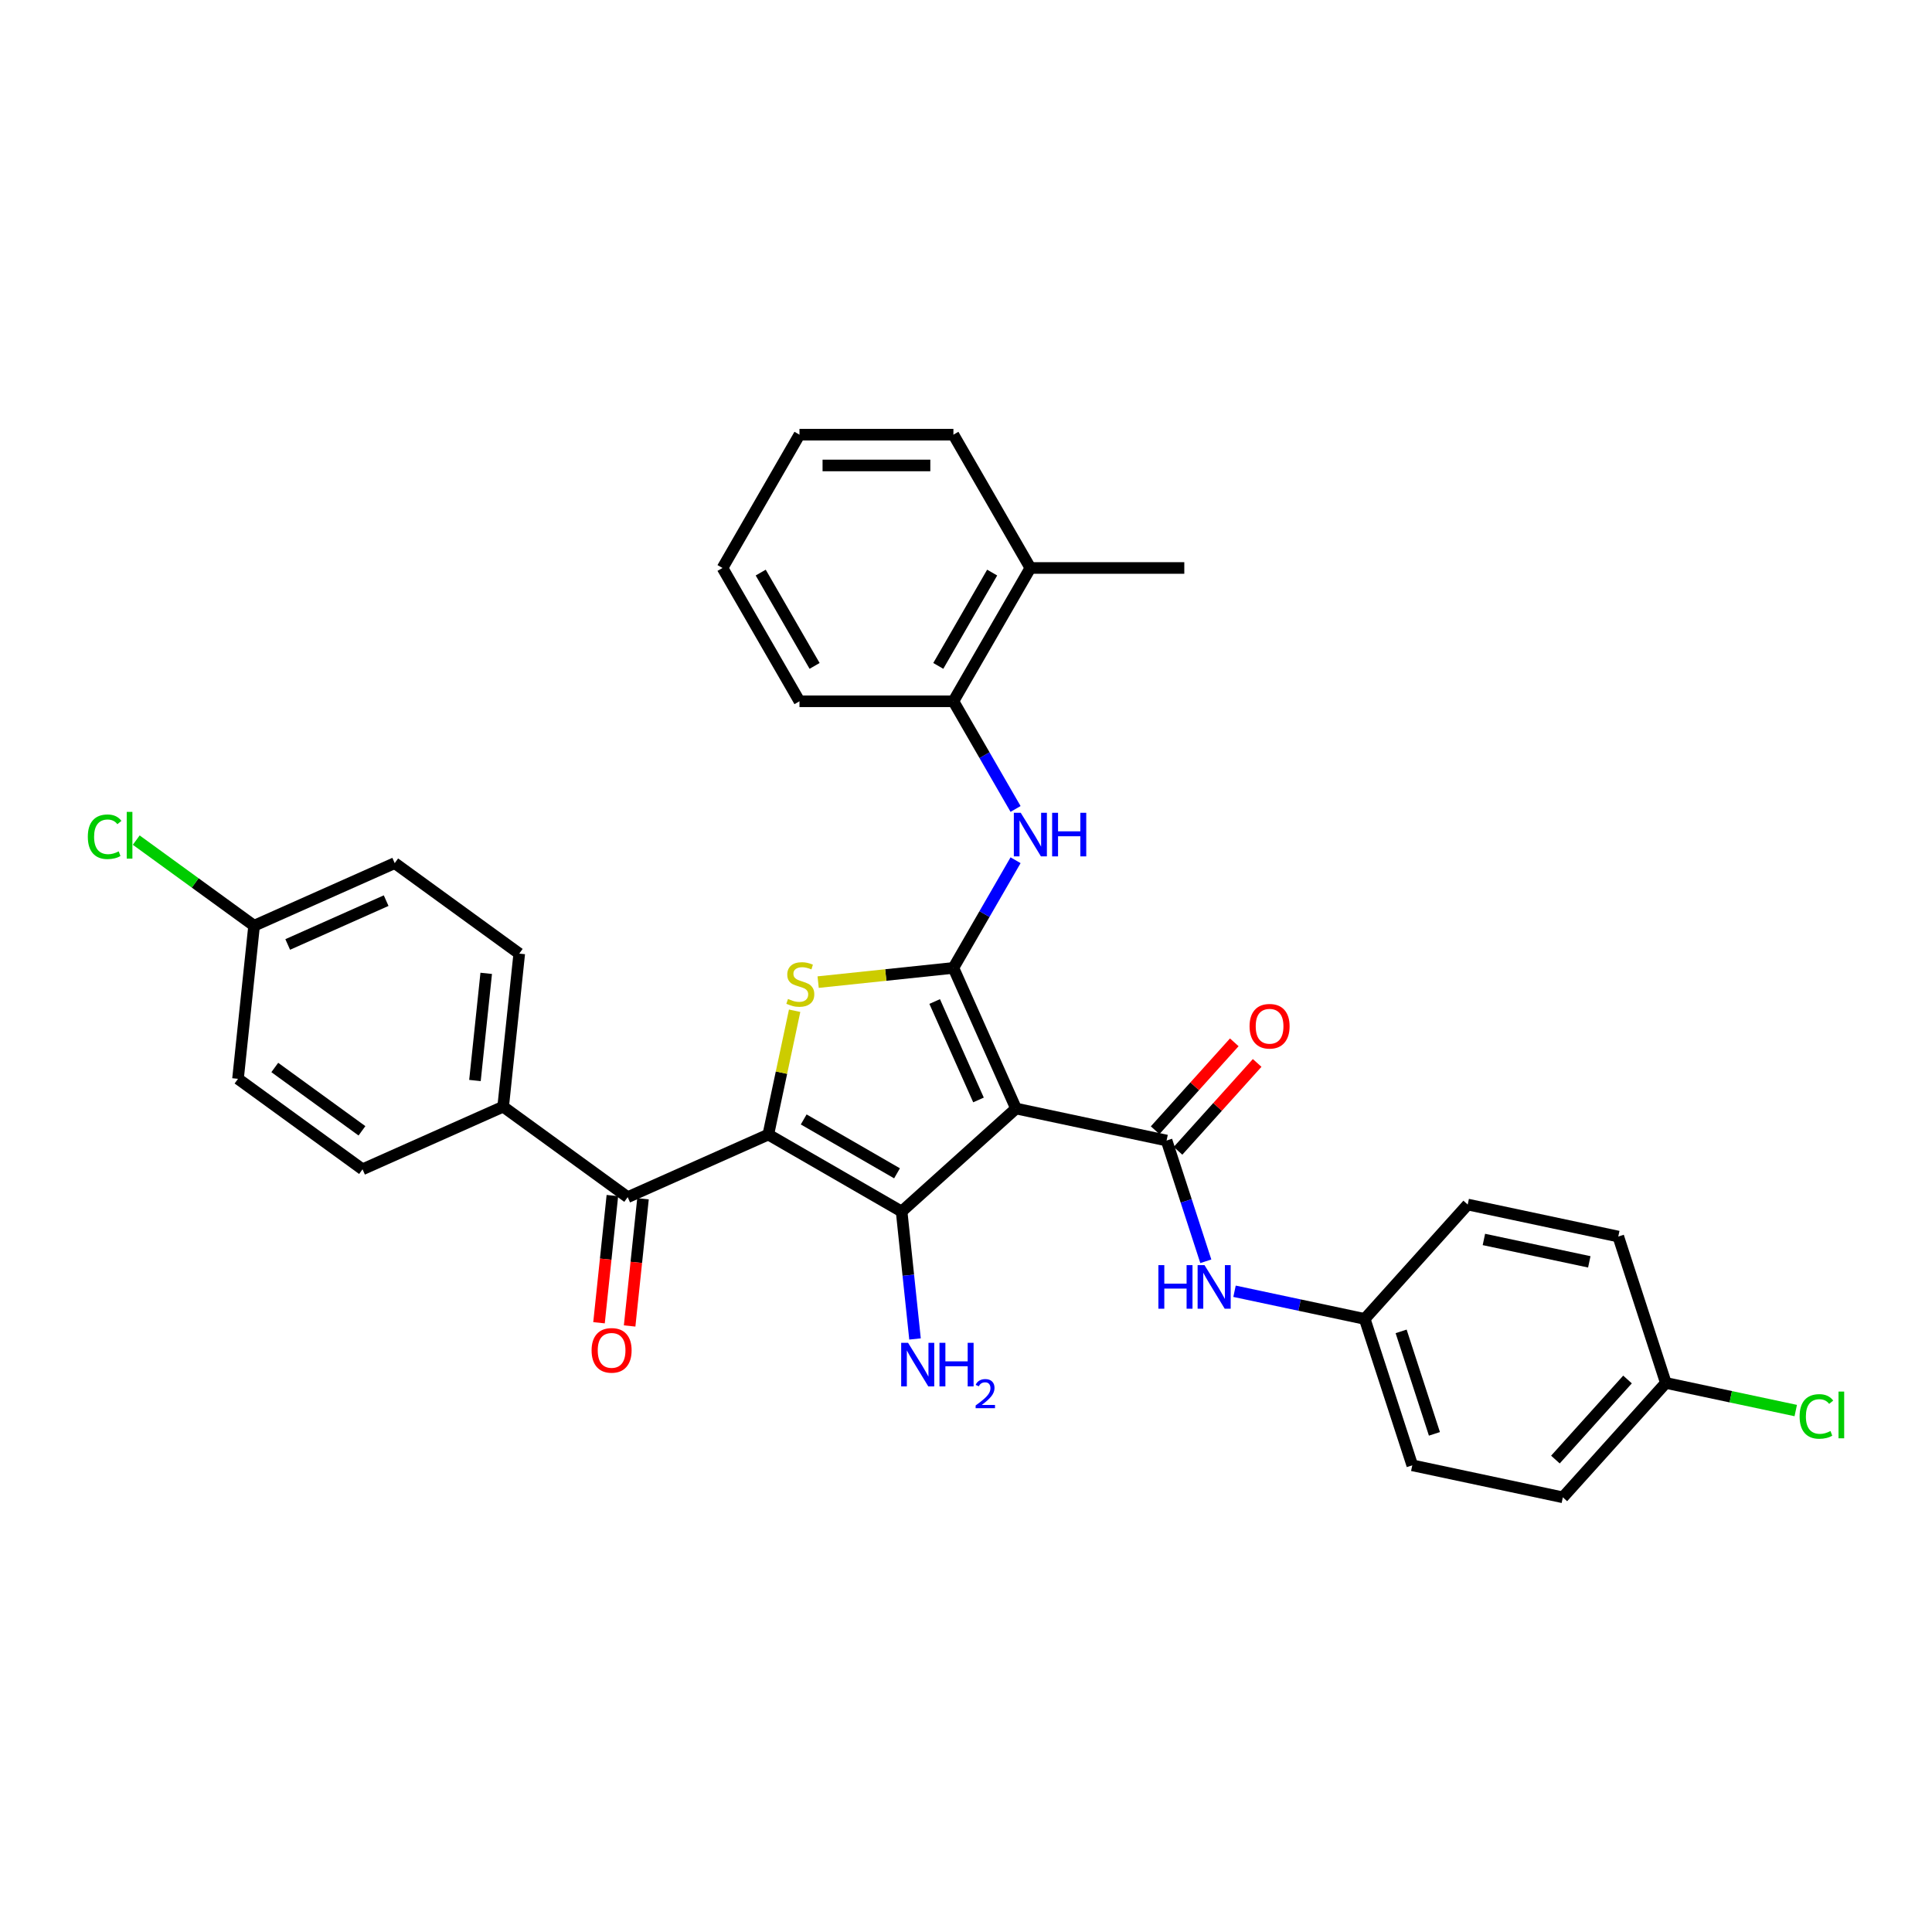 <?xml version='1.0' encoding='iso-8859-1'?>
<svg version='1.1' baseProfile='full'
              xmlns='http://www.w3.org/2000/svg'
                      xmlns:rdkit='http://www.rdkit.org/xml'
                      xmlns:xlink='http://www.w3.org/1999/xlink'
                  xml:space='preserve'
width='1000px' height='1000px' viewBox='0 0 1000 1000'>
<!-- END OF HEADER -->
<rect style='opacity:1.0;fill:#FFFFFF;stroke:none' width='1000' height='1000' x='0' y='0'> </rect>
<path class='bond-2' d='M 397.678,587.245 L 466.678,627.082' style='fill:none;fill-rule:evenodd;stroke:#000000;stroke-width:6px;stroke-linecap:butt;stroke-linejoin:miter;stroke-opacity:1' />
<path class='bond-2' d='M 415.996,579.421 L 464.295,607.307' style='fill:none;fill-rule:evenodd;stroke:#000000;stroke-width:6px;stroke-linecap:butt;stroke-linejoin:miter;stroke-opacity:1' />
<path class='bond-3' d='M 397.678,587.245 L 404.489,555.203' style='fill:none;fill-rule:evenodd;stroke:#000000;stroke-width:6px;stroke-linecap:butt;stroke-linejoin:miter;stroke-opacity:1' />
<path class='bond-3' d='M 404.489,555.203 L 411.3,523.16' style='fill:none;fill-rule:evenodd;stroke:#CCCC00;stroke-width:6px;stroke-linecap:butt;stroke-linejoin:miter;stroke-opacity:1' />
<path class='bond-5' d='M 397.678,587.245 L 324.892,619.652' style='fill:none;fill-rule:evenodd;stroke:#000000;stroke-width:6px;stroke-linecap:butt;stroke-linejoin:miter;stroke-opacity:1' />
<path class='bond-0' d='M 525.887,573.77 L 466.678,627.082' style='fill:none;fill-rule:evenodd;stroke:#000000;stroke-width:6px;stroke-linecap:butt;stroke-linejoin:miter;stroke-opacity:1' />
<path class='bond-4' d='M 525.887,573.77 L 603.82,590.335' style='fill:none;fill-rule:evenodd;stroke:#000000;stroke-width:6px;stroke-linecap:butt;stroke-linejoin:miter;stroke-opacity:1' />
<path class='bond-32' d='M 525.887,573.77 L 493.481,500.984' style='fill:none;fill-rule:evenodd;stroke:#000000;stroke-width:6px;stroke-linecap:butt;stroke-linejoin:miter;stroke-opacity:1' />
<path class='bond-32' d='M 506.469,569.333 L 483.785,518.383' style='fill:none;fill-rule:evenodd;stroke:#000000;stroke-width:6px;stroke-linecap:butt;stroke-linejoin:miter;stroke-opacity:1' />
<path class='bond-1' d='M 493.481,500.984 L 458.475,504.664' style='fill:none;fill-rule:evenodd;stroke:#000000;stroke-width:6px;stroke-linecap:butt;stroke-linejoin:miter;stroke-opacity:1' />
<path class='bond-1' d='M 458.475,504.664 L 423.47,508.343' style='fill:none;fill-rule:evenodd;stroke:#CCCC00;stroke-width:6px;stroke-linecap:butt;stroke-linejoin:miter;stroke-opacity:1' />
<path class='bond-6' d='M 493.481,500.984 L 509.568,473.121' style='fill:none;fill-rule:evenodd;stroke:#000000;stroke-width:6px;stroke-linecap:butt;stroke-linejoin:miter;stroke-opacity:1' />
<path class='bond-6' d='M 509.568,473.121 L 525.654,445.258' style='fill:none;fill-rule:evenodd;stroke:#0000FF;stroke-width:6px;stroke-linecap:butt;stroke-linejoin:miter;stroke-opacity:1' />
<path class='bond-11' d='M 466.678,627.082 L 470.144,660.064' style='fill:none;fill-rule:evenodd;stroke:#000000;stroke-width:6px;stroke-linecap:butt;stroke-linejoin:miter;stroke-opacity:1' />
<path class='bond-11' d='M 470.144,660.064 L 473.611,693.046' style='fill:none;fill-rule:evenodd;stroke:#0000FF;stroke-width:6px;stroke-linecap:butt;stroke-linejoin:miter;stroke-opacity:1' />
<path class='bond-7' d='M 603.82,590.335 L 613.974,621.586' style='fill:none;fill-rule:evenodd;stroke:#000000;stroke-width:6px;stroke-linecap:butt;stroke-linejoin:miter;stroke-opacity:1' />
<path class='bond-7' d='M 613.974,621.586 L 624.128,652.836' style='fill:none;fill-rule:evenodd;stroke:#0000FF;stroke-width:6px;stroke-linecap:butt;stroke-linejoin:miter;stroke-opacity:1' />
<path class='bond-10' d='M 609.741,595.666 L 630.222,572.92' style='fill:none;fill-rule:evenodd;stroke:#000000;stroke-width:6px;stroke-linecap:butt;stroke-linejoin:miter;stroke-opacity:1' />
<path class='bond-10' d='M 630.222,572.92 L 650.704,550.173' style='fill:none;fill-rule:evenodd;stroke:#FF0000;stroke-width:6px;stroke-linecap:butt;stroke-linejoin:miter;stroke-opacity:1' />
<path class='bond-10' d='M 597.899,585.004 L 618.381,562.257' style='fill:none;fill-rule:evenodd;stroke:#000000;stroke-width:6px;stroke-linecap:butt;stroke-linejoin:miter;stroke-opacity:1' />
<path class='bond-10' d='M 618.381,562.257 L 638.862,539.51' style='fill:none;fill-rule:evenodd;stroke:#FF0000;stroke-width:6px;stroke-linecap:butt;stroke-linejoin:miter;stroke-opacity:1' />
<path class='bond-9' d='M 324.892,619.652 L 260.435,572.821' style='fill:none;fill-rule:evenodd;stroke:#000000;stroke-width:6px;stroke-linecap:butt;stroke-linejoin:miter;stroke-opacity:1' />
<path class='bond-12' d='M 316.969,618.819 L 313.509,651.737' style='fill:none;fill-rule:evenodd;stroke:#000000;stroke-width:6px;stroke-linecap:butt;stroke-linejoin:miter;stroke-opacity:1' />
<path class='bond-12' d='M 313.509,651.737 L 310.049,684.655' style='fill:none;fill-rule:evenodd;stroke:#FF0000;stroke-width:6px;stroke-linecap:butt;stroke-linejoin:miter;stroke-opacity:1' />
<path class='bond-12' d='M 332.816,620.485 L 329.356,653.403' style='fill:none;fill-rule:evenodd;stroke:#000000;stroke-width:6px;stroke-linecap:butt;stroke-linejoin:miter;stroke-opacity:1' />
<path class='bond-12' d='M 329.356,653.403 L 325.897,686.321' style='fill:none;fill-rule:evenodd;stroke:#FF0000;stroke-width:6px;stroke-linecap:butt;stroke-linejoin:miter;stroke-opacity:1' />
<path class='bond-8' d='M 525.654,418.711 L 509.568,390.848' style='fill:none;fill-rule:evenodd;stroke:#0000FF;stroke-width:6px;stroke-linecap:butt;stroke-linejoin:miter;stroke-opacity:1' />
<path class='bond-8' d='M 509.568,390.848 L 493.481,362.985' style='fill:none;fill-rule:evenodd;stroke:#000000;stroke-width:6px;stroke-linecap:butt;stroke-linejoin:miter;stroke-opacity:1' />
<path class='bond-14' d='M 638.99,668.352 L 672.682,675.513' style='fill:none;fill-rule:evenodd;stroke:#0000FF;stroke-width:6px;stroke-linecap:butt;stroke-linejoin:miter;stroke-opacity:1' />
<path class='bond-14' d='M 672.682,675.513 L 706.374,682.675' style='fill:none;fill-rule:evenodd;stroke:#000000;stroke-width:6px;stroke-linecap:butt;stroke-linejoin:miter;stroke-opacity:1' />
<path class='bond-13' d='M 493.481,362.985 L 533.318,293.985' style='fill:none;fill-rule:evenodd;stroke:#000000;stroke-width:6px;stroke-linecap:butt;stroke-linejoin:miter;stroke-opacity:1' />
<path class='bond-13' d='M 485.657,344.668 L 513.542,296.368' style='fill:none;fill-rule:evenodd;stroke:#000000;stroke-width:6px;stroke-linecap:butt;stroke-linejoin:miter;stroke-opacity:1' />
<path class='bond-27' d='M 493.481,362.985 L 413.807,362.985' style='fill:none;fill-rule:evenodd;stroke:#000000;stroke-width:6px;stroke-linecap:butt;stroke-linejoin:miter;stroke-opacity:1' />
<path class='bond-15' d='M 260.435,572.821 L 268.763,493.583' style='fill:none;fill-rule:evenodd;stroke:#000000;stroke-width:6px;stroke-linecap:butt;stroke-linejoin:miter;stroke-opacity:1' />
<path class='bond-15' d='M 245.837,559.269 L 251.666,503.803' style='fill:none;fill-rule:evenodd;stroke:#000000;stroke-width:6px;stroke-linecap:butt;stroke-linejoin:miter;stroke-opacity:1' />
<path class='bond-16' d='M 260.435,572.821 L 187.649,605.227' style='fill:none;fill-rule:evenodd;stroke:#000000;stroke-width:6px;stroke-linecap:butt;stroke-linejoin:miter;stroke-opacity:1' />
<path class='bond-28' d='M 533.318,293.985 L 612.992,293.985' style='fill:none;fill-rule:evenodd;stroke:#000000;stroke-width:6px;stroke-linecap:butt;stroke-linejoin:miter;stroke-opacity:1' />
<path class='bond-29' d='M 533.318,293.985 L 493.481,224.986' style='fill:none;fill-rule:evenodd;stroke:#000000;stroke-width:6px;stroke-linecap:butt;stroke-linejoin:miter;stroke-opacity:1' />
<path class='bond-23' d='M 706.374,682.675 L 759.686,623.466' style='fill:none;fill-rule:evenodd;stroke:#000000;stroke-width:6px;stroke-linecap:butt;stroke-linejoin:miter;stroke-opacity:1' />
<path class='bond-24' d='M 706.374,682.675 L 730.994,758.449' style='fill:none;fill-rule:evenodd;stroke:#000000;stroke-width:6px;stroke-linecap:butt;stroke-linejoin:miter;stroke-opacity:1' />
<path class='bond-24' d='M 725.222,689.117 L 742.456,742.159' style='fill:none;fill-rule:evenodd;stroke:#000000;stroke-width:6px;stroke-linecap:butt;stroke-linejoin:miter;stroke-opacity:1' />
<path class='bond-19' d='M 268.763,493.583 L 204.305,446.752' style='fill:none;fill-rule:evenodd;stroke:#000000;stroke-width:6px;stroke-linecap:butt;stroke-linejoin:miter;stroke-opacity:1' />
<path class='bond-20' d='M 187.649,605.227 L 123.192,558.396' style='fill:none;fill-rule:evenodd;stroke:#000000;stroke-width:6px;stroke-linecap:butt;stroke-linejoin:miter;stroke-opacity:1' />
<path class='bond-20' d='M 187.347,585.311 L 142.226,552.529' style='fill:none;fill-rule:evenodd;stroke:#000000;stroke-width:6px;stroke-linecap:butt;stroke-linejoin:miter;stroke-opacity:1' />
<path class='bond-17' d='M 131.52,479.158 L 123.192,558.396' style='fill:none;fill-rule:evenodd;stroke:#000000;stroke-width:6px;stroke-linecap:butt;stroke-linejoin:miter;stroke-opacity:1' />
<path class='bond-22' d='M 131.52,479.158 L 101.02,456.999' style='fill:none;fill-rule:evenodd;stroke:#000000;stroke-width:6px;stroke-linecap:butt;stroke-linejoin:miter;stroke-opacity:1' />
<path class='bond-22' d='M 101.02,456.999 L 70.52,434.839' style='fill:none;fill-rule:evenodd;stroke:#00CC00;stroke-width:6px;stroke-linecap:butt;stroke-linejoin:miter;stroke-opacity:1' />
<path class='bond-33' d='M 131.52,479.158 L 204.305,446.752' style='fill:none;fill-rule:evenodd;stroke:#000000;stroke-width:6px;stroke-linecap:butt;stroke-linejoin:miter;stroke-opacity:1' />
<path class='bond-33' d='M 148.919,488.854 L 199.869,466.17' style='fill:none;fill-rule:evenodd;stroke:#000000;stroke-width:6px;stroke-linecap:butt;stroke-linejoin:miter;stroke-opacity:1' />
<path class='bond-18' d='M 862.239,715.805 L 808.927,775.014' style='fill:none;fill-rule:evenodd;stroke:#000000;stroke-width:6px;stroke-linecap:butt;stroke-linejoin:miter;stroke-opacity:1' />
<path class='bond-18' d='M 842.401,714.024 L 805.082,755.471' style='fill:none;fill-rule:evenodd;stroke:#000000;stroke-width:6px;stroke-linecap:butt;stroke-linejoin:miter;stroke-opacity:1' />
<path class='bond-21' d='M 862.239,715.805 L 895.86,722.951' style='fill:none;fill-rule:evenodd;stroke:#000000;stroke-width:6px;stroke-linecap:butt;stroke-linejoin:miter;stroke-opacity:1' />
<path class='bond-21' d='M 895.86,722.951 L 929.48,730.098' style='fill:none;fill-rule:evenodd;stroke:#00CC00;stroke-width:6px;stroke-linecap:butt;stroke-linejoin:miter;stroke-opacity:1' />
<path class='bond-35' d='M 862.239,715.805 L 837.619,640.031' style='fill:none;fill-rule:evenodd;stroke:#000000;stroke-width:6px;stroke-linecap:butt;stroke-linejoin:miter;stroke-opacity:1' />
<path class='bond-26' d='M 759.686,623.466 L 837.619,640.031' style='fill:none;fill-rule:evenodd;stroke:#000000;stroke-width:6px;stroke-linecap:butt;stroke-linejoin:miter;stroke-opacity:1' />
<path class='bond-26' d='M 768.063,641.537 L 822.616,653.132' style='fill:none;fill-rule:evenodd;stroke:#000000;stroke-width:6px;stroke-linecap:butt;stroke-linejoin:miter;stroke-opacity:1' />
<path class='bond-25' d='M 730.994,758.449 L 808.927,775.014' style='fill:none;fill-rule:evenodd;stroke:#000000;stroke-width:6px;stroke-linecap:butt;stroke-linejoin:miter;stroke-opacity:1' />
<path class='bond-30' d='M 413.807,362.985 L 373.97,293.985' style='fill:none;fill-rule:evenodd;stroke:#000000;stroke-width:6px;stroke-linecap:butt;stroke-linejoin:miter;stroke-opacity:1' />
<path class='bond-30' d='M 421.631,344.668 L 393.745,296.368' style='fill:none;fill-rule:evenodd;stroke:#000000;stroke-width:6px;stroke-linecap:butt;stroke-linejoin:miter;stroke-opacity:1' />
<path class='bond-34' d='M 493.481,224.986 L 413.807,224.986' style='fill:none;fill-rule:evenodd;stroke:#000000;stroke-width:6px;stroke-linecap:butt;stroke-linejoin:miter;stroke-opacity:1' />
<path class='bond-34' d='M 481.53,240.92 L 425.758,240.92' style='fill:none;fill-rule:evenodd;stroke:#000000;stroke-width:6px;stroke-linecap:butt;stroke-linejoin:miter;stroke-opacity:1' />
<path class='bond-31' d='M 373.97,293.985 L 413.807,224.986' style='fill:none;fill-rule:evenodd;stroke:#000000;stroke-width:6px;stroke-linecap:butt;stroke-linejoin:miter;stroke-opacity:1' />
<path  class='atom-4' d='M 407.869 517.057
Q 408.124 517.152, 409.176 517.599
Q 410.228 518.045, 411.375 518.332
Q 412.554 518.587, 413.702 518.587
Q 415.837 518.587, 417.08 517.567
Q 418.323 516.515, 418.323 514.698
Q 418.323 513.456, 417.685 512.691
Q 417.08 511.926, 416.124 511.511
Q 415.168 511.097, 413.574 510.619
Q 411.566 510.014, 410.355 509.44
Q 409.176 508.866, 408.316 507.655
Q 407.487 506.444, 407.487 504.405
Q 407.487 501.568, 409.399 499.815
Q 411.343 498.063, 415.168 498.063
Q 417.781 498.063, 420.745 499.305
L 420.012 501.759
Q 417.303 500.644, 415.263 500.644
Q 413.064 500.644, 411.853 501.568
Q 410.642 502.461, 410.674 504.022
Q 410.674 505.233, 411.28 505.966
Q 411.917 506.699, 412.809 507.113
Q 413.733 507.528, 415.263 508.006
Q 417.303 508.643, 418.514 509.281
Q 419.725 509.918, 420.585 511.225
Q 421.478 512.499, 421.478 514.698
Q 421.478 517.822, 419.374 519.511
Q 417.303 521.168, 413.829 521.168
Q 411.821 521.168, 410.292 520.722
Q 408.794 520.307, 407.009 519.574
L 407.869 517.057
' fill='#CCCC00'/>
<path  class='atom-7' d='M 528.33 420.703
L 535.724 432.654
Q 536.457 433.833, 537.636 435.968
Q 538.815 438.104, 538.879 438.231
L 538.879 420.703
L 541.875 420.703
L 541.875 443.266
L 538.784 443.266
L 530.848 430.2
Q 529.924 428.67, 528.936 426.917
Q 527.98 425.165, 527.693 424.623
L 527.693 443.266
L 524.761 443.266
L 524.761 420.703
L 528.33 420.703
' fill='#0000FF'/>
<path  class='atom-7' d='M 544.584 420.703
L 547.643 420.703
L 547.643 430.296
L 559.18 430.296
L 559.18 420.703
L 562.24 420.703
L 562.24 443.266
L 559.18 443.266
L 559.18 432.845
L 547.643 432.845
L 547.643 443.266
L 544.584 443.266
L 544.584 420.703
' fill='#0000FF'/>
<path  class='atom-8' d='M 599.583 654.828
L 602.642 654.828
L 602.642 664.421
L 614.179 664.421
L 614.179 654.828
L 617.239 654.828
L 617.239 677.391
L 614.179 677.391
L 614.179 666.97
L 602.642 666.97
L 602.642 677.391
L 599.583 677.391
L 599.583 654.828
' fill='#0000FF'/>
<path  class='atom-8' d='M 623.453 654.828
L 630.847 666.779
Q 631.58 667.958, 632.759 670.093
Q 633.938 672.229, 634.002 672.356
L 634.002 654.828
L 636.998 654.828
L 636.998 677.391
L 633.906 677.391
L 625.971 664.325
Q 625.047 662.795, 624.059 661.042
Q 623.103 659.29, 622.816 658.748
L 622.816 677.391
L 619.884 677.391
L 619.884 654.828
L 623.453 654.828
' fill='#0000FF'/>
<path  class='atom-11' d='M 646.775 531.19
Q 646.775 525.772, 649.452 522.744
Q 652.129 519.717, 657.132 519.717
Q 662.136 519.717, 664.813 522.744
Q 667.49 525.772, 667.49 531.19
Q 667.49 536.671, 664.781 539.794
Q 662.072 542.886, 657.132 542.886
Q 652.161 542.886, 649.452 539.794
Q 646.775 536.703, 646.775 531.19
M 657.132 540.336
Q 660.574 540.336, 662.423 538.042
Q 664.303 535.715, 664.303 531.19
Q 664.303 526.76, 662.423 524.529
Q 660.574 522.266, 657.132 522.266
Q 653.69 522.266, 651.81 524.497
Q 649.962 526.728, 649.962 531.19
Q 649.962 535.747, 651.81 538.042
Q 653.69 540.336, 657.132 540.336
' fill='#FF0000'/>
<path  class='atom-12' d='M 470.019 695.038
L 477.412 706.989
Q 478.145 708.168, 479.324 710.304
Q 480.504 712.439, 480.567 712.566
L 480.567 695.038
L 483.563 695.038
L 483.563 717.602
L 480.472 717.602
L 472.536 704.535
Q 471.612 703.005, 470.624 701.253
Q 469.668 699.5, 469.381 698.958
L 469.381 717.602
L 466.449 717.602
L 466.449 695.038
L 470.019 695.038
' fill='#0000FF'/>
<path  class='atom-12' d='M 486.272 695.038
L 489.331 695.038
L 489.331 704.631
L 500.868 704.631
L 500.868 695.038
L 503.928 695.038
L 503.928 717.602
L 500.868 717.602
L 500.868 707.18
L 489.331 707.18
L 489.331 717.602
L 486.272 717.602
L 486.272 695.038
' fill='#0000FF'/>
<path  class='atom-12' d='M 505.022 716.81
Q 505.568 715.401, 506.873 714.623
Q 508.177 713.823, 509.986 713.823
Q 512.236 713.823, 513.498 715.043
Q 514.76 716.263, 514.76 718.43
Q 514.76 720.638, 513.12 722.7
Q 511.5 724.761, 508.135 727.201
L 515.013 727.201
L 515.013 728.884
L 504.979 728.884
L 504.979 727.474
Q 507.756 725.497, 509.397 724.025
Q 511.058 722.552, 511.858 721.227
Q 512.657 719.902, 512.657 718.535
Q 512.657 717.105, 511.942 716.305
Q 511.227 715.506, 509.986 715.506
Q 508.787 715.506, 507.987 715.99
Q 507.188 716.474, 506.62 717.546
L 505.022 716.81
' fill='#0000FF'/>
<path  class='atom-13' d='M 306.207 698.953
Q 306.207 693.535, 308.884 690.507
Q 311.561 687.48, 316.564 687.48
Q 321.568 687.48, 324.245 690.507
Q 326.922 693.535, 326.922 698.953
Q 326.922 704.435, 324.213 707.558
Q 321.504 710.649, 316.564 710.649
Q 311.593 710.649, 308.884 707.558
Q 306.207 704.466, 306.207 698.953
M 316.564 708.1
Q 320.006 708.1, 321.855 705.805
Q 323.735 703.478, 323.735 698.953
Q 323.735 694.523, 321.855 692.292
Q 320.006 690.029, 316.564 690.029
Q 313.122 690.029, 311.242 692.26
Q 309.394 694.491, 309.394 698.953
Q 309.394 703.51, 311.242 705.805
Q 313.122 708.1, 316.564 708.1
' fill='#FF0000'/>
<path  class='atom-22' d='M 931.472 733.151
Q 931.472 727.542, 934.085 724.61
Q 936.73 721.646, 941.734 721.646
Q 946.387 721.646, 948.873 724.929
L 946.769 726.65
Q 944.953 724.259, 941.734 724.259
Q 938.324 724.259, 936.507 726.554
Q 934.723 728.817, 934.723 733.151
Q 934.723 737.613, 936.571 739.907
Q 938.451 742.202, 942.084 742.202
Q 944.57 742.202, 947.47 740.704
L 948.363 743.094
Q 947.184 743.859, 945.399 744.305
Q 943.614 744.752, 941.638 744.752
Q 936.73 744.752, 934.085 741.756
Q 931.472 738.76, 931.472 733.151
' fill='#00CC00'/>
<path  class='atom-22' d='M 951.613 720.276
L 954.545 720.276
L 954.545 744.465
L 951.613 744.465
L 951.613 720.276
' fill='#00CC00'/>
<path  class='atom-23' d='M 45.455 433.108
Q 45.455 427.499, 48.068 424.567
Q 50.713 421.603, 55.717 421.603
Q 60.37 421.603, 62.855 424.885
L 60.752 426.606
Q 58.935 424.216, 55.717 424.216
Q 52.306 424.216, 50.49 426.511
Q 48.705 428.774, 48.705 433.108
Q 48.705 437.57, 50.554 439.864
Q 52.434 442.159, 56.067 442.159
Q 58.553 442.159, 61.453 440.661
L 62.345 443.051
Q 61.166 443.816, 59.382 444.262
Q 57.597 444.708, 55.621 444.708
Q 50.713 444.708, 48.068 441.713
Q 45.455 438.717, 45.455 433.108
' fill='#00CC00'/>
<path  class='atom-23' d='M 65.596 420.232
L 68.528 420.232
L 68.528 444.421
L 65.596 444.421
L 65.596 420.232
' fill='#00CC00'/>
</svg>
